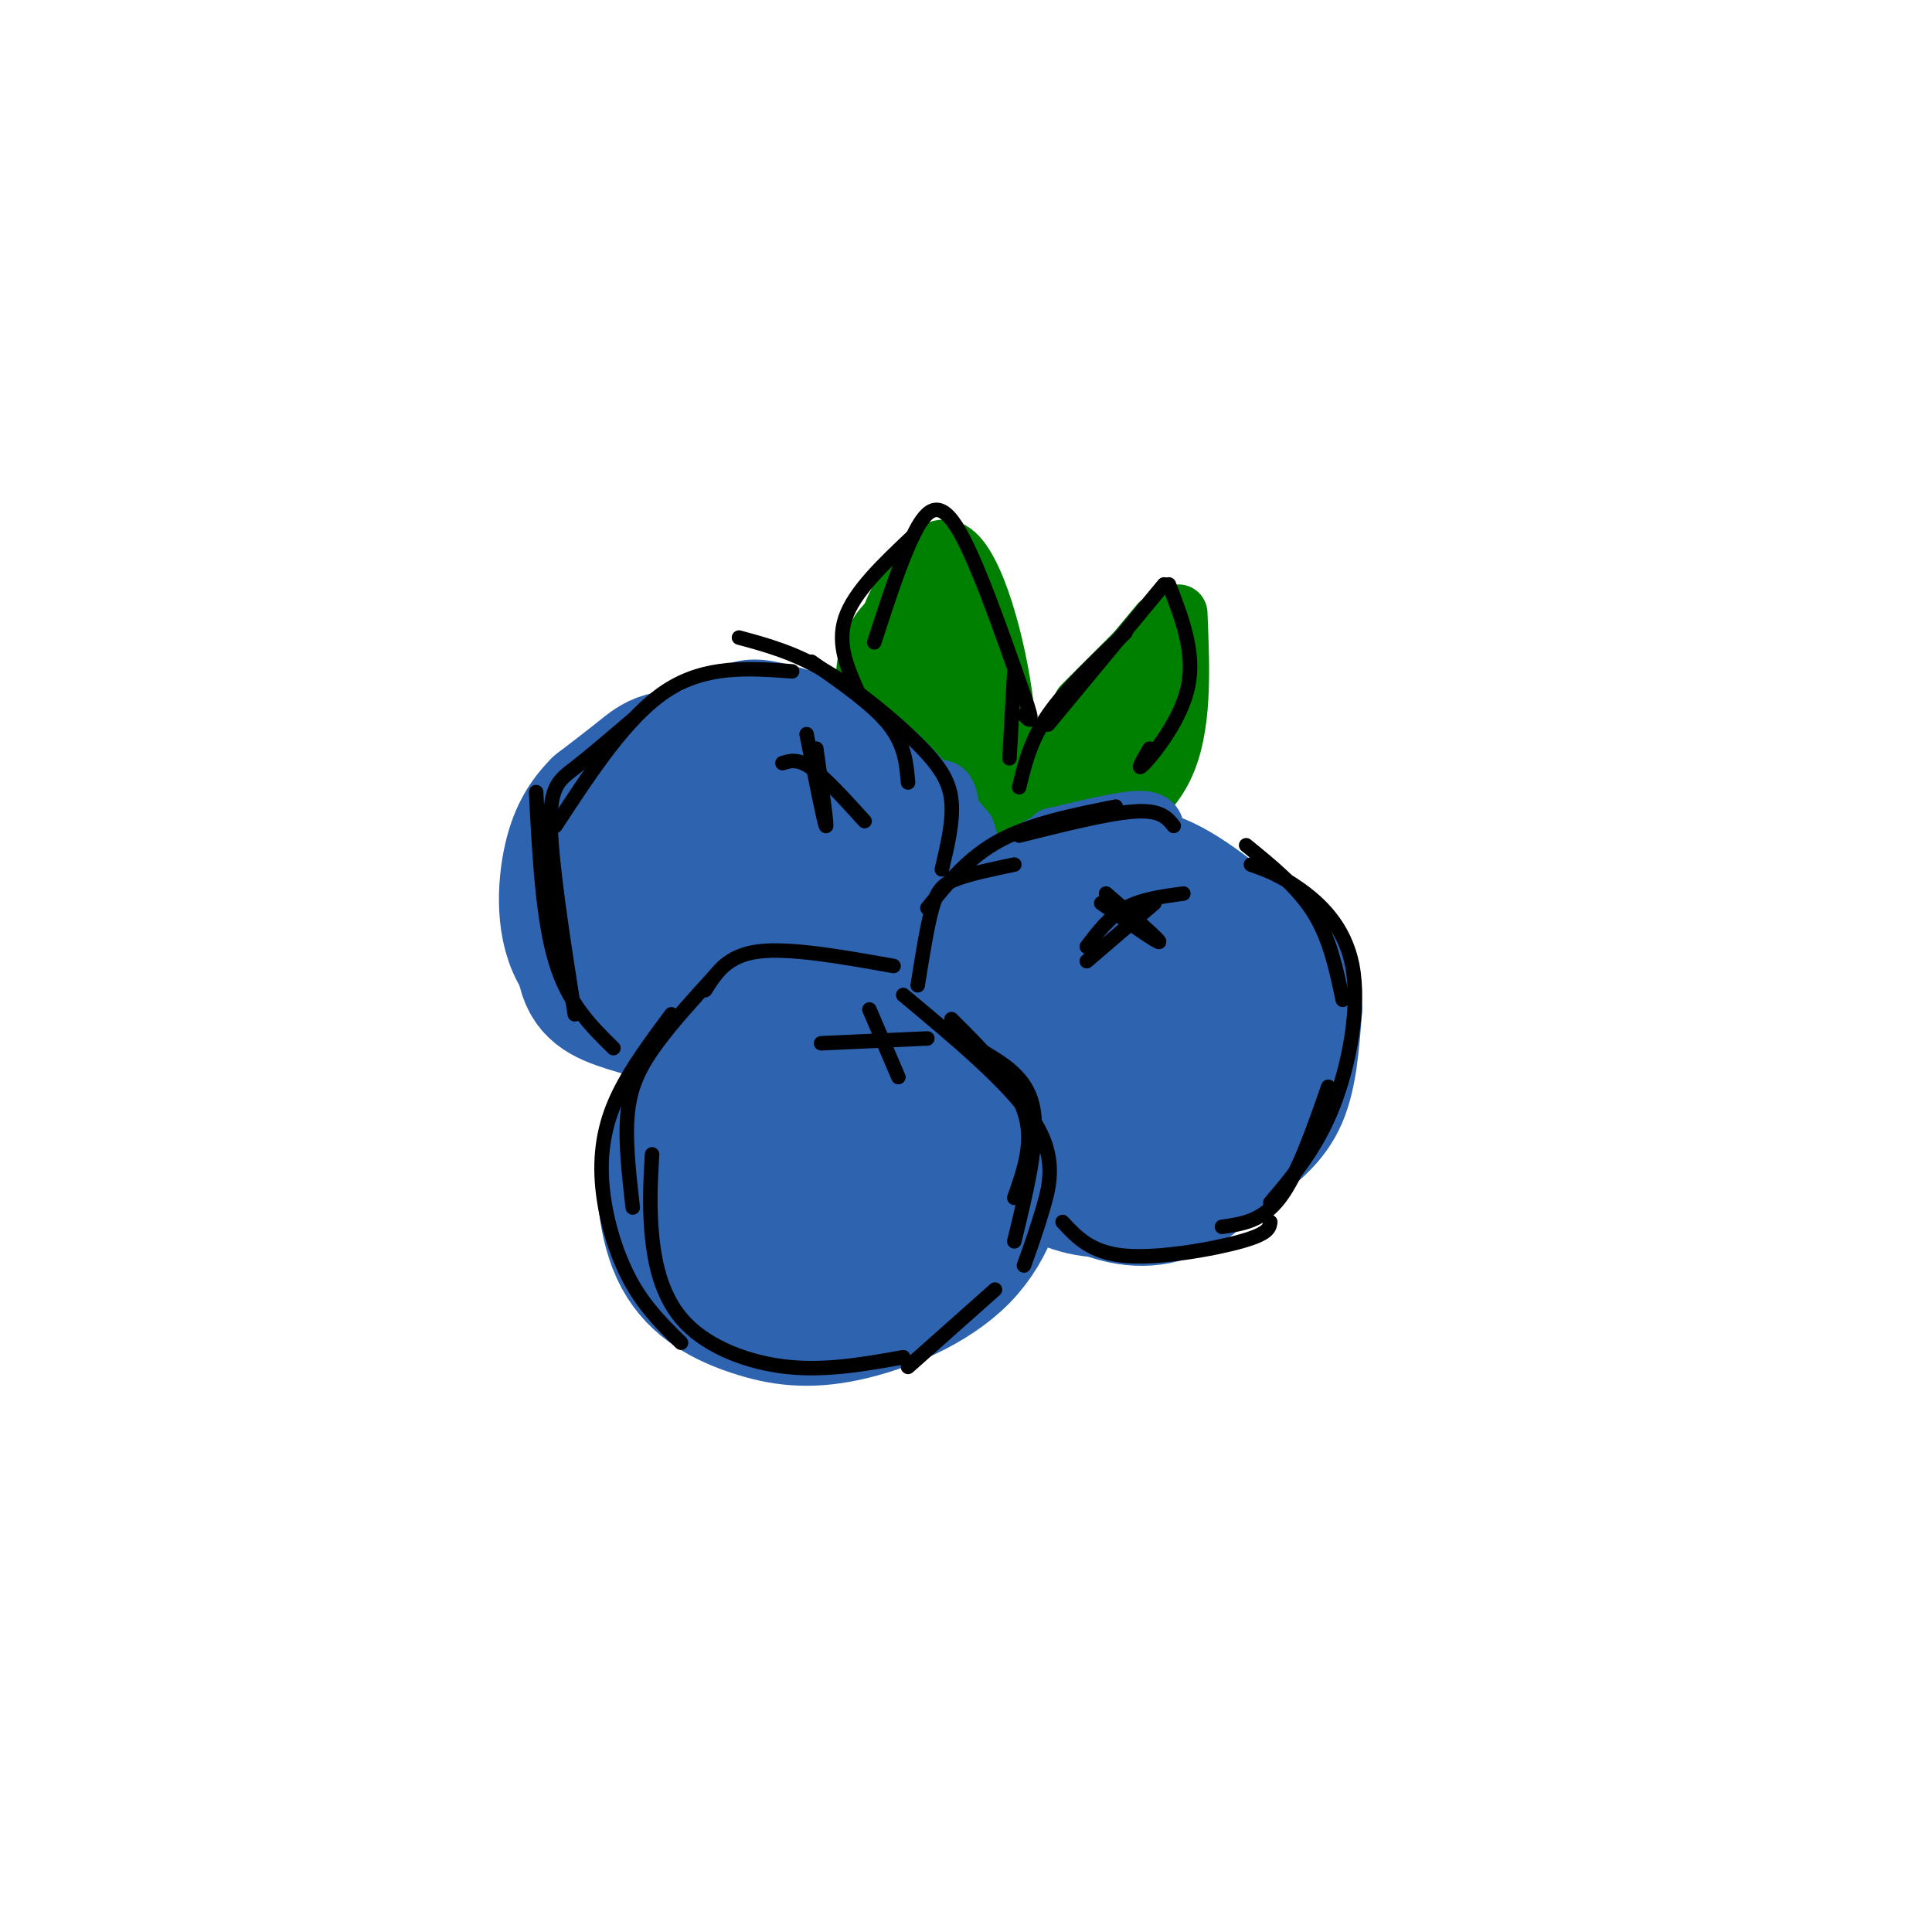 <svg viewBox='0 0 400 400' version='1.1' xmlns='http://www.w3.org/2000/svg' xmlns:xlink='http://www.w3.org/1999/xlink'><g fill='none' stroke='rgb(45,99,175)' stroke-width='28' stroke-linecap='round' stroke-linejoin='round'><path d='M152,231c-2.511,-0.103 -5.022,-0.206 -7,2c-1.978,2.206 -3.423,6.721 -3,12c0.423,5.279 2.713,11.322 6,15c3.287,3.678 7.569,4.991 11,6c3.431,1.009 6.011,1.712 12,0c5.989,-1.712 15.389,-5.840 20,-8c4.611,-2.160 4.434,-2.351 6,-6c1.566,-3.649 4.876,-10.757 1,-17c-3.876,-6.243 -14.938,-11.622 -26,-17'/><path d='M172,218c-7.877,-3.214 -14.569,-2.751 -19,-1c-4.431,1.751 -6.603,4.788 -9,8c-2.397,3.212 -5.021,6.598 -6,13c-0.979,6.402 -0.314,15.818 3,22c3.314,6.182 9.278,9.129 15,11c5.722,1.871 11.204,2.666 19,1c7.796,-1.666 17.907,-5.795 24,-12c6.093,-6.205 8.170,-14.487 8,-20c-0.170,-5.513 -2.585,-8.256 -5,-11'/><path d='M202,229c-3.717,-4.465 -10.510,-10.129 -18,-14c-7.490,-3.871 -15.677,-5.950 -22,-4c-6.323,1.950 -10.781,7.929 -14,12c-3.219,4.071 -5.200,6.234 -6,12c-0.800,5.766 -0.419,15.136 2,21c2.419,5.864 6.875,8.221 14,10c7.125,1.779 16.918,2.979 22,3c5.082,0.021 5.452,-1.137 7,-4c1.548,-2.863 4.274,-7.432 7,-12'/><path d='M194,253c1.650,-3.447 2.275,-6.063 1,-9c-1.275,-2.937 -4.451,-6.195 -8,-8c-3.549,-1.805 -7.473,-2.158 -11,-1c-3.527,1.158 -6.658,3.825 -9,7c-2.342,3.175 -3.895,6.856 -1,9c2.895,2.144 10.237,2.751 13,1c2.763,-1.751 0.947,-5.861 -2,-8c-2.947,-2.139 -7.024,-2.307 -8,0c-0.976,2.307 1.150,7.088 2,8c0.850,0.912 0.425,-2.044 0,-5'/><path d='M171,247c0.000,-0.833 0.000,-0.417 0,0'/><path d='M220,216c-1.262,2.982 -2.524,5.964 -2,9c0.524,3.036 2.833,6.125 5,9c2.167,2.875 4.190,5.536 7,6c2.810,0.464 6.405,-1.268 10,-3'/><path d='M219,209c-2.750,1.114 -5.501,2.227 -7,7c-1.499,4.773 -1.747,13.205 -2,17c-0.253,3.795 -0.510,2.954 3,5c3.510,2.046 10.786,6.981 17,9c6.214,2.019 11.364,1.124 16,-2c4.636,-3.124 8.758,-8.477 11,-15c2.242,-6.523 2.604,-14.218 -2,-21c-4.604,-6.782 -14.172,-12.652 -21,-15c-6.828,-2.348 -10.914,-1.174 -15,0'/><path d='M219,194c-4.000,0.950 -6.500,3.324 -9,10c-2.500,6.676 -5.001,17.652 -5,24c0.001,6.348 2.505,8.066 5,10c2.495,1.934 4.980,4.084 9,6c4.020,1.916 9.574,3.599 16,1c6.426,-2.599 13.722,-9.480 18,-15c4.278,-5.520 5.536,-9.678 3,-15c-2.536,-5.322 -8.868,-11.806 -15,-15c-6.132,-3.194 -12.066,-3.097 -18,-3'/><path d='M223,197c-5.338,1.773 -9.682,7.704 -12,15c-2.318,7.296 -2.609,15.956 0,21c2.609,5.044 8.117,6.472 14,7c5.883,0.528 12.141,0.155 16,-2c3.859,-2.155 5.319,-6.093 7,-10c1.681,-3.907 3.583,-7.785 2,-12c-1.583,-4.215 -6.651,-8.769 -11,-11c-4.349,-2.231 -7.979,-2.139 -10,1c-2.021,3.139 -2.435,9.325 -1,12c1.435,2.675 4.717,1.837 8,1'/><path d='M236,219c1.764,-0.990 2.174,-3.967 1,-7c-1.174,-3.033 -3.931,-6.124 -7,-6c-3.069,0.124 -6.448,3.464 -7,6c-0.552,2.536 1.724,4.268 4,6'/><path d='M230,196c-4.234,-2.589 -8.468,-5.178 -13,-4c-4.532,1.178 -9.360,6.124 -12,12c-2.640,5.876 -3.090,12.683 -1,20c2.090,7.317 6.720,15.146 14,19c7.280,3.854 17.209,3.734 24,2c6.791,-1.734 10.444,-5.082 14,-8c3.556,-2.918 7.016,-5.405 9,-10c1.984,-4.595 2.492,-11.297 3,-18'/><path d='M268,209c-0.107,-4.386 -1.874,-6.351 -7,-11c-5.126,-4.649 -13.611,-11.982 -20,-15c-6.389,-3.018 -10.683,-1.719 -14,1c-3.317,2.719 -5.659,6.860 -8,11'/><path d='M132,180c-1.857,6.560 -3.714,13.119 -5,17c-1.286,3.881 -2.000,5.083 3,7c5.000,1.917 15.714,4.548 22,4c6.286,-0.548 8.143,-4.274 10,-8'/><path d='M137,174c-5.017,1.549 -10.033,3.098 -13,8c-2.967,4.902 -3.883,13.155 -3,18c0.883,4.845 3.566,6.280 9,8c5.434,1.720 13.618,3.725 21,1c7.382,-2.725 13.963,-10.181 17,-16c3.037,-5.819 2.532,-10.001 3,-13c0.468,-2.999 1.909,-4.814 -3,-9c-4.909,-4.186 -16.168,-10.742 -23,-13c-6.832,-2.258 -9.238,-0.216 -12,2c-2.762,2.216 -5.881,4.608 -9,7'/><path d='M124,167c-2.668,2.710 -4.838,5.987 -6,12c-1.162,6.013 -1.316,14.764 3,20c4.316,5.236 13.102,6.958 21,7c7.898,0.042 14.906,-1.597 20,-6c5.094,-4.403 8.273,-11.572 9,-17c0.727,-5.428 -0.996,-9.115 -4,-12c-3.004,-2.885 -7.287,-4.967 -13,-5c-5.713,-0.033 -12.857,1.984 -20,4'/><path d='M134,170c-4.417,3.476 -5.458,10.167 -4,16c1.458,5.833 5.416,10.809 12,14c6.584,3.191 15.794,4.597 23,2c7.206,-2.597 12.407,-9.196 14,-14c1.593,-4.804 -0.424,-7.812 -1,-10c-0.576,-2.188 0.289,-3.556 -5,-6c-5.289,-2.444 -16.732,-5.966 -23,-7c-6.268,-1.034 -7.362,0.419 -8,4c-0.638,3.581 -0.819,9.291 -1,15'/><path d='M141,184c-0.167,2.500 -0.083,1.250 0,0'/><path d='M149,171c-2.858,-0.777 -5.715,-1.555 -8,-1c-2.285,0.555 -3.997,2.441 -5,6c-1.003,3.559 -1.298,8.791 0,14c1.298,5.209 4.190,10.397 10,13c5.810,2.603 14.537,2.623 21,1c6.463,-1.623 10.660,-4.889 13,-10c2.340,-5.111 2.822,-12.068 0,-17c-2.822,-4.932 -8.949,-7.838 -15,-10c-6.051,-2.162 -12.025,-3.581 -18,-5'/><path d='M147,162c-4.699,-0.618 -7.446,0.337 -10,5c-2.554,4.663 -4.914,13.034 -5,18c-0.086,4.966 2.103,6.528 4,8c1.897,1.472 3.502,2.853 7,3c3.498,0.147 8.891,-0.942 12,-4c3.109,-3.058 3.936,-8.085 2,-12c-1.936,-3.915 -6.635,-6.718 -11,-8c-4.365,-1.282 -8.397,-1.045 -11,2c-2.603,3.045 -3.778,8.897 -3,13c0.778,4.103 3.508,6.458 7,7c3.492,0.542 7.746,-0.729 12,-2'/><path d='M151,192c2.800,-1.689 3.800,-4.911 3,-7c-0.800,-2.089 -3.400,-3.044 -6,-4'/><path d='M142,171c1.804,-2.536 3.607,-5.071 7,-6c3.393,-0.929 8.375,-0.250 12,1c3.625,1.250 5.893,3.071 7,6c1.107,2.929 1.054,6.964 1,11'/></g>
<g fill='none' stroke='rgb(0,128,0)' stroke-width='28' stroke-linecap='round' stroke-linejoin='round'><path d='M193,166c0.333,3.917 0.667,7.833 0,6c-0.667,-1.833 -2.333,-9.417 -4,-17'/><path d='M190,163c-1.583,-8.500 -3.167,-17.000 -3,-22c0.167,-5.000 2.083,-6.500 4,-8'/><path d='M189,147c0.000,0.000 3.000,-15.000 3,-15'/></g>
<g fill='none' stroke='rgb(0,128,0)' stroke-width='12' stroke-linecap='round' stroke-linejoin='round'><path d='M193,178c-1.702,-0.173 -3.405,-0.345 -5,-6c-1.595,-5.655 -3.083,-16.792 -4,-25c-0.917,-8.208 -1.262,-13.488 0,-18c1.262,-4.512 4.131,-8.256 7,-12'/><path d='M181,143c0.137,-2.887 0.274,-5.774 3,-13c2.726,-7.226 8.042,-18.792 13,-16c4.958,2.792 9.560,19.940 11,32c1.440,12.060 -0.280,19.030 -2,26'/><path d='M206,172c-0.333,4.333 -0.167,2.167 0,0'/><path d='M205,136c1.500,10.500 3.000,21.000 2,29c-1.000,8.000 -4.500,13.500 -8,19'/><path d='M204,178c0.000,0.000 20.000,-19.000 20,-19'/><path d='M211,175c4.917,-1.833 9.833,-3.667 14,-10c4.167,-6.333 7.583,-17.167 11,-28'/><path d='M215,159c0.000,0.000 25.000,-30.000 25,-30'/><path d='M224,146c0.000,0.000 16.000,-16.000 16,-16'/><path d='M244,127c0.500,11.917 1.000,23.833 -3,32c-4.000,8.167 -12.500,12.583 -21,17'/><path d='M219,178c4.583,-2.000 9.167,-4.000 13,-10c3.833,-6.000 6.917,-16.000 10,-26'/></g>
<g fill='none' stroke='rgb(45,99,175)' stroke-width='12' stroke-linecap='round' stroke-linejoin='round'><path d='M160,160c3.270,-1.010 6.539,-2.019 10,-1c3.461,1.019 7.113,4.067 13,10c5.887,5.933 14.008,14.751 17,22c2.992,7.249 0.855,12.928 -1,11c-1.855,-1.928 -3.427,-11.464 -5,-21'/><path d='M189,194c1.500,-2.250 3.000,-4.500 0,-9c-3.000,-4.500 -10.500,-11.250 -18,-18'/><path d='M143,149c3.375,-2.530 6.750,-5.060 10,-6c3.250,-0.940 6.375,-0.292 11,1c4.625,1.292 10.750,3.226 17,8c6.250,4.774 12.625,12.387 19,20'/><path d='M200,172c3.386,10.102 2.351,25.357 1,24c-1.351,-1.357 -3.018,-19.327 -4,-27c-0.982,-7.673 -1.281,-5.049 -7,-6c-5.719,-0.951 -16.860,-5.475 -28,-10'/><path d='M162,153c-5.833,-1.000 -6.417,1.500 -7,4'/><path d='M215,191c0.827,-4.375 1.655,-8.750 6,-11c4.345,-2.250 12.208,-2.375 13,-3c0.792,-0.625 -5.488,-1.750 -11,-1c-5.512,0.750 -10.256,3.375 -15,6'/><path d='M208,182c-0.500,-1.321 5.750,-7.625 13,-9c7.250,-1.375 15.500,2.179 16,3c0.500,0.821 -6.750,-1.089 -14,-3'/><path d='M223,173c-3.825,-0.279 -6.386,0.523 -4,0c2.386,-0.523 9.719,-2.372 14,-3c4.281,-0.628 5.509,-0.037 6,1c0.491,1.037 0.246,2.518 0,4'/></g>
<g fill='none' stroke='rgb(0,0,0)' stroke-width='3' stroke-linecap='round' stroke-linejoin='round'><path d='M148,202c-4.378,4.800 -8.756,9.600 -12,14c-3.244,4.400 -5.356,8.400 -6,14c-0.644,5.600 0.178,12.800 1,20'/><path d='M139,210c-4.726,6.345 -9.452,12.690 -12,19c-2.548,6.310 -2.917,12.583 -2,19c0.917,6.417 3.119,12.976 6,18c2.881,5.024 6.440,8.512 10,12'/><path d='M135,239c-0.310,5.429 -0.619,10.857 0,17c0.619,6.143 2.167,13.000 7,18c4.833,5.000 12.952,8.143 21,9c8.048,0.857 16.024,-0.571 24,-2'/><path d='M146,205c2.250,-3.583 4.500,-7.167 11,-8c6.500,-0.833 17.250,1.083 28,3'/><path d='M212,262c1.311,-3.644 2.622,-7.289 4,-12c1.378,-4.711 2.822,-10.489 -2,-18c-4.822,-7.511 -15.911,-16.756 -27,-26'/><path d='M197,211c6.417,6.417 12.833,12.833 15,19c2.167,6.167 0.083,12.083 -2,18'/><path d='M210,257c2.500,-10.250 5.000,-20.500 4,-27c-1.000,-6.500 -5.500,-9.250 -10,-12'/><path d='M188,283c0.000,0.000 18.000,-16.000 18,-16'/><path d='M127,217c-4.667,-4.583 -9.333,-9.167 -12,-18c-2.667,-8.833 -3.333,-21.917 -4,-35'/><path d='M190,204c0.978,-6.156 1.956,-12.311 3,-16c1.044,-3.689 2.156,-4.911 5,-6c2.844,-1.089 7.422,-2.044 12,-3'/><path d='M192,188c4.250,-5.250 8.500,-10.500 15,-14c6.500,-3.500 15.250,-5.250 24,-7'/><path d='M211,173c9.333,-2.333 18.667,-4.667 24,-5c5.333,-0.333 6.667,1.333 8,3'/><path d='M220,253c2.956,3.200 5.911,6.400 13,7c7.089,0.600 18.311,-1.400 24,-3c5.689,-1.600 5.844,-2.800 6,-4'/><path d='M253,254c4.167,-0.583 8.333,-1.167 12,-6c3.667,-4.833 6.833,-13.917 10,-23'/><path d='M263,249c4.774,-5.619 9.548,-11.238 13,-20c3.452,-8.762 5.583,-20.667 4,-29c-1.583,-8.333 -6.881,-13.095 -11,-16c-4.119,-2.905 -7.060,-3.952 -10,-5'/><path d='M258,175c5.333,4.333 10.667,8.667 14,14c3.333,5.333 4.667,11.667 6,18'/><path d='M119,210c-2.400,-15.356 -4.800,-30.711 -5,-39c-0.200,-8.289 1.800,-9.511 5,-12c3.200,-2.489 7.600,-6.244 12,-10'/><path d='M115,171c7.417,-11.333 14.833,-22.667 23,-28c8.167,-5.333 17.083,-4.667 26,-4'/><path d='M195,180c1.179,-4.964 2.357,-9.929 2,-14c-0.357,-4.071 -2.250,-7.250 -7,-12c-4.750,-4.750 -12.357,-11.071 -19,-15c-6.643,-3.929 -12.321,-5.464 -18,-7'/><path d='M168,137c6.333,4.417 12.667,8.833 16,13c3.333,4.167 3.667,8.083 4,12'/><path d='M178,144c-2.417,-5.250 -4.833,-10.500 -3,-16c1.833,-5.500 7.917,-11.250 14,-17'/><path d='M181,133c2.689,-8.289 5.378,-16.578 8,-22c2.622,-5.422 5.178,-7.978 9,-2c3.822,5.978 8.911,20.489 14,35'/><path d='M212,144c2.333,6.500 1.167,5.250 0,4'/><path d='M210,139c0.000,0.000 -1.000,18.000 -1,18'/><path d='M211,163c1.167,-4.833 2.333,-9.667 6,-15c3.667,-5.333 9.833,-11.167 16,-17'/><path d='M217,150c0.000,0.000 24.000,-29.000 24,-29'/><path d='M242,121c2.711,7.022 5.422,14.044 4,21c-1.422,6.956 -6.978,13.844 -9,16c-2.022,2.156 -0.511,-0.422 1,-3'/><path d='M170,216c0.000,0.000 22.000,-1.000 22,-1'/><path d='M180,209c0.000,0.000 6.000,14.000 6,14'/><path d='M225,199c0.000,0.000 14.000,-12.000 14,-12'/><path d='M225,196c2.333,-3.083 4.667,-6.167 8,-8c3.333,-1.833 7.667,-2.417 12,-3'/><path d='M229,185c5.583,4.833 11.167,9.667 11,10c-0.167,0.333 -6.083,-3.833 -12,-8'/><path d='M162,158c1.583,-0.500 3.167,-1.000 6,1c2.833,2.000 6.917,6.500 11,11'/><path d='M169,155c1.167,8.250 2.333,16.500 2,16c-0.333,-0.500 -2.167,-9.750 -4,-19'/></g>
</svg>